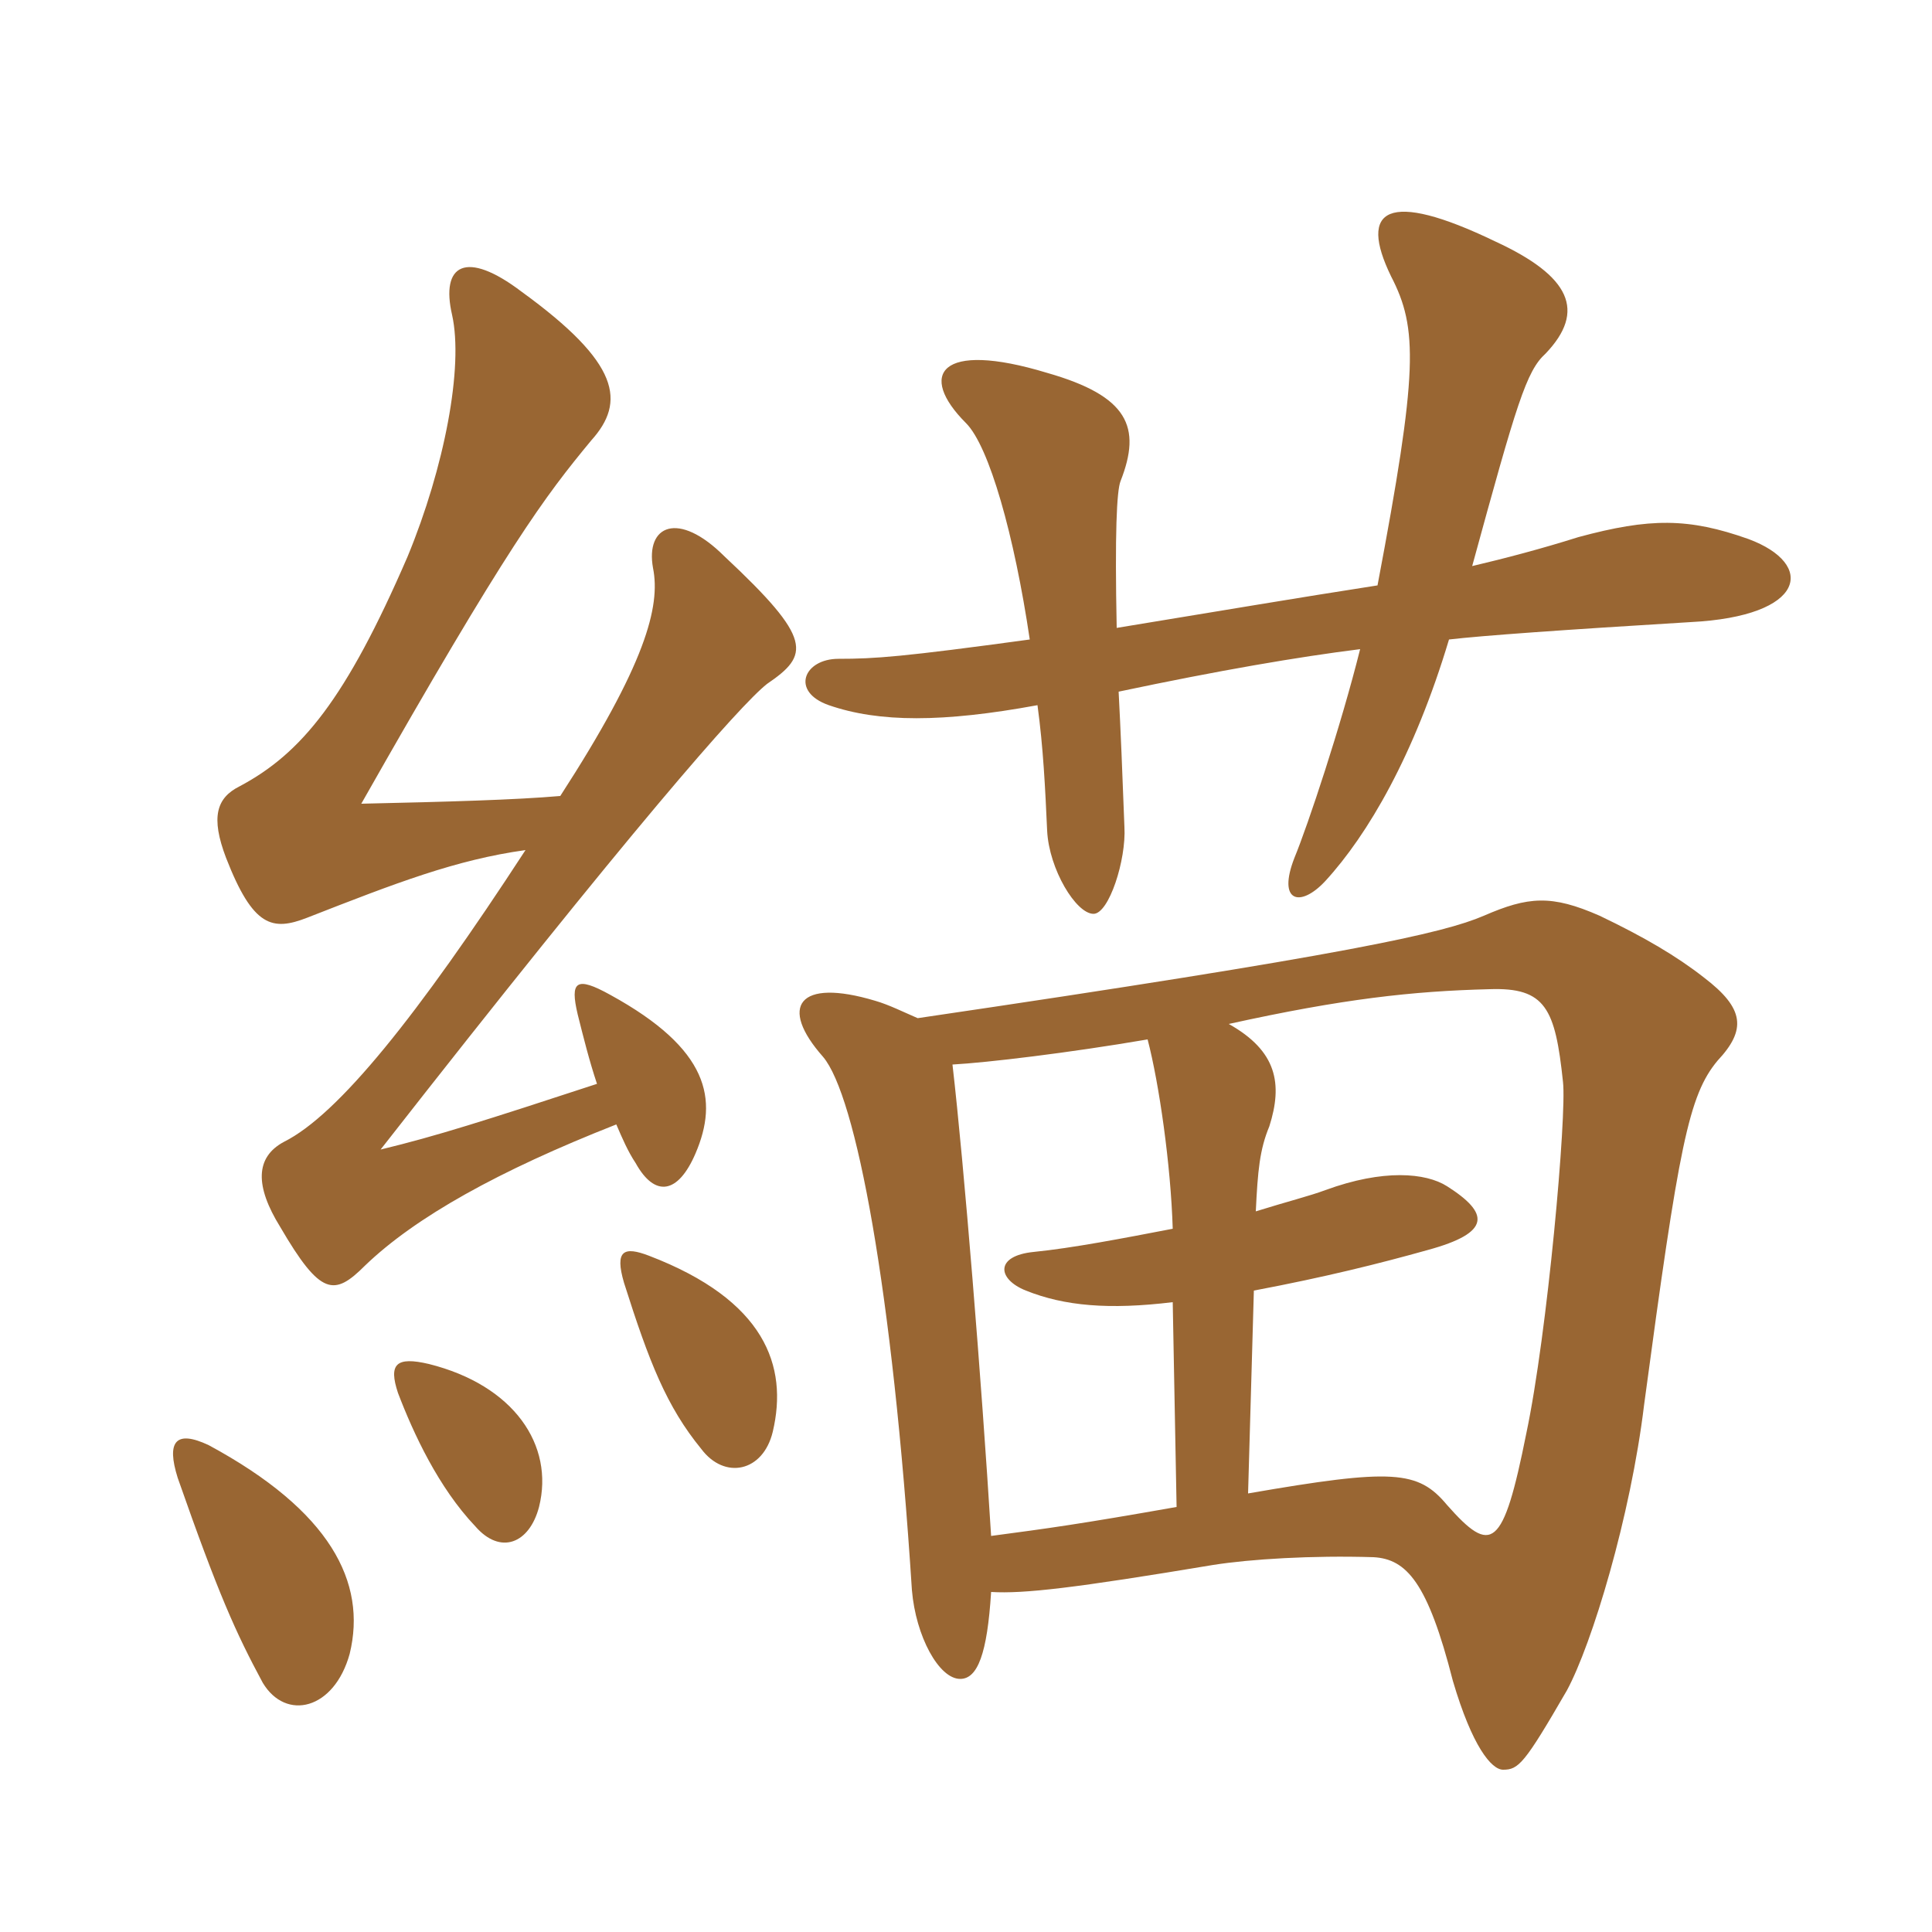 <svg xmlns="http://www.w3.org/2000/svg" xmlns:xlink="http://www.w3.org/1999/xlink" width="150" height="150"><path fill="#996633" padding="10" d="M96.90 115.95L97.35 100.20C102.90 99.15 107.10 98.10 110.85 97.05C115.80 95.70 115.65 94.20 112.35 92.10C110.70 91.05 107.40 90.75 102.90 92.40C101.70 92.85 99.90 93.30 97.50 94.05C97.65 90.90 97.80 89.25 98.55 87.45C99.60 84.15 99.15 81.60 95.40 79.50C104.25 77.55 109.65 76.95 115.65 76.80C120 76.65 120.75 78.30 121.35 84C121.65 86.55 120.15 103.50 118.50 111.30C116.70 120.30 115.80 120.75 112.35 116.85C110.10 114.15 108.15 114 96.90 115.95ZM73.95 82.65C76.65 82.50 82.95 81.75 89.10 80.70C90 84.15 90.90 90.45 91.05 95.40C87.15 96.15 83.25 96.90 80.25 97.20C77.25 97.50 77.40 99.30 79.65 100.20C82.65 101.40 86.10 101.70 91.05 101.10L91.35 117C83.70 118.35 81.45 118.65 76.95 119.25C76.20 107.10 74.85 90.45 73.95 82.65ZM76.95 123.60C79.50 123.75 83.40 123.30 94.20 121.50C97.05 121.05 101.85 120.75 106.65 120.90C109.20 121.05 110.85 122.85 112.80 130.50C114.30 135.60 115.80 137.40 116.70 137.40C117.90 137.40 118.35 136.95 121.65 131.25C123.60 127.65 126.60 117.75 127.65 109.05C130.35 88.95 131.10 85.05 133.35 82.35C135.60 79.95 135.45 78.30 132.30 75.90C130.20 74.25 127.65 72.75 124.20 71.10C120.45 69.45 118.65 69.60 115.20 71.10C112.05 72.45 104.85 74.10 71.25 79.05C70.20 78.60 69 78 67.95 77.70C61.95 75.90 60.45 78.15 63.90 82.05C66.45 85.05 69.30 100.05 70.80 123.45C71.10 127.05 72.90 130.35 74.55 130.35C75.90 130.35 76.65 128.40 76.95 123.60ZM86.70 48.75C86.55 41.40 86.70 38.10 87 37.35C88.65 33.15 87.60 30.75 81.30 28.95C72.90 26.40 71.25 29.10 75 32.85C76.80 34.65 78.75 41.55 79.95 49.65C70.05 51 67.95 51.15 65.10 51.15C62.40 51.15 61.35 53.70 64.35 54.75C68.25 56.10 73.20 56.10 80.55 54.75C81 58.05 81.15 61.20 81.30 64.50C81.45 67.50 83.55 70.95 84.90 70.95C86.10 70.95 87.45 66.75 87.30 64.20C87.15 60.15 87 56.55 86.85 53.70C94.65 52.05 100.80 51 105.60 50.40C104.10 56.40 101.55 64.05 100.50 66.60C99.15 70.05 100.95 70.50 102.90 68.40C106.20 64.80 109.80 58.65 112.50 49.65C115.05 49.35 121.35 48.90 131.25 48.30C140.25 47.85 141 43.80 135.75 41.85C131.10 40.20 128.10 40.20 122.55 41.70C119.70 42.60 116.85 43.35 114.30 43.95C117.75 31.35 118.50 28.80 120 27.45C123.15 24.15 121.95 21.45 116.10 18.75C107.70 14.70 105.45 16.20 108 21.45C110.10 25.50 110.10 28.80 106.95 45.45C100.20 46.50 95.85 47.25 86.70 48.75ZM27.15 128.40C28.50 122.85 25.65 117.30 16.20 112.20C13.65 111 12.90 111.90 13.80 114.75C16.95 123.75 18.30 126.75 20.40 130.65C22.20 133.65 25.95 132.75 27.15 128.40ZM41.85 117C43.05 112.20 39.90 107.55 33.30 105.90C30.75 105.30 30.15 105.90 30.90 108.15C32.10 111.30 34.05 115.50 36.90 118.50C38.85 120.75 41.10 119.85 41.85 117ZM60 111.15C61.20 106.05 59.40 100.95 50.40 97.50C48.45 96.75 47.70 97.05 48.45 99.60C50.40 105.75 51.75 109.20 54.45 112.50C56.25 114.90 59.25 114.30 60 111.15ZM46.35 84.15C37.65 87 33.90 88.20 29.55 89.25C48.90 64.50 57.45 54.75 59.55 53.10C62.85 50.85 63.15 49.65 56.25 43.20C52.65 39.60 50.10 40.80 50.70 44.10C51.30 47.10 50.10 51.60 43.50 61.80C40.05 62.10 34.80 62.25 28.05 62.40C39.45 42.30 42.30 38.55 45.90 34.20C48.60 31.20 48.15 28.20 40.50 22.65C36.15 19.35 34.20 20.55 35.10 24.45C36 28.50 34.50 36.30 31.65 43.20C26.85 54.30 23.40 58.50 18.60 61.05C16.80 61.95 16.35 63.45 17.55 66.60C19.65 72 21.15 72.30 23.85 71.25C30.75 68.55 35.40 66.75 40.80 66C32.40 78.90 26.25 86.55 22.05 88.65C19.80 89.85 19.80 92.10 21.75 95.25C24.90 100.65 25.95 100.65 28.35 98.25C32.25 94.50 38.70 90.90 47.85 87.30C48.30 88.35 48.75 89.40 49.35 90.30C50.85 93 52.65 92.70 54 89.55C55.80 85.35 55.05 81.45 47.40 77.25C44.70 75.75 44.25 76.20 44.85 78.75C45.30 80.55 45.75 82.35 46.35 84.15Z"/></svg>
